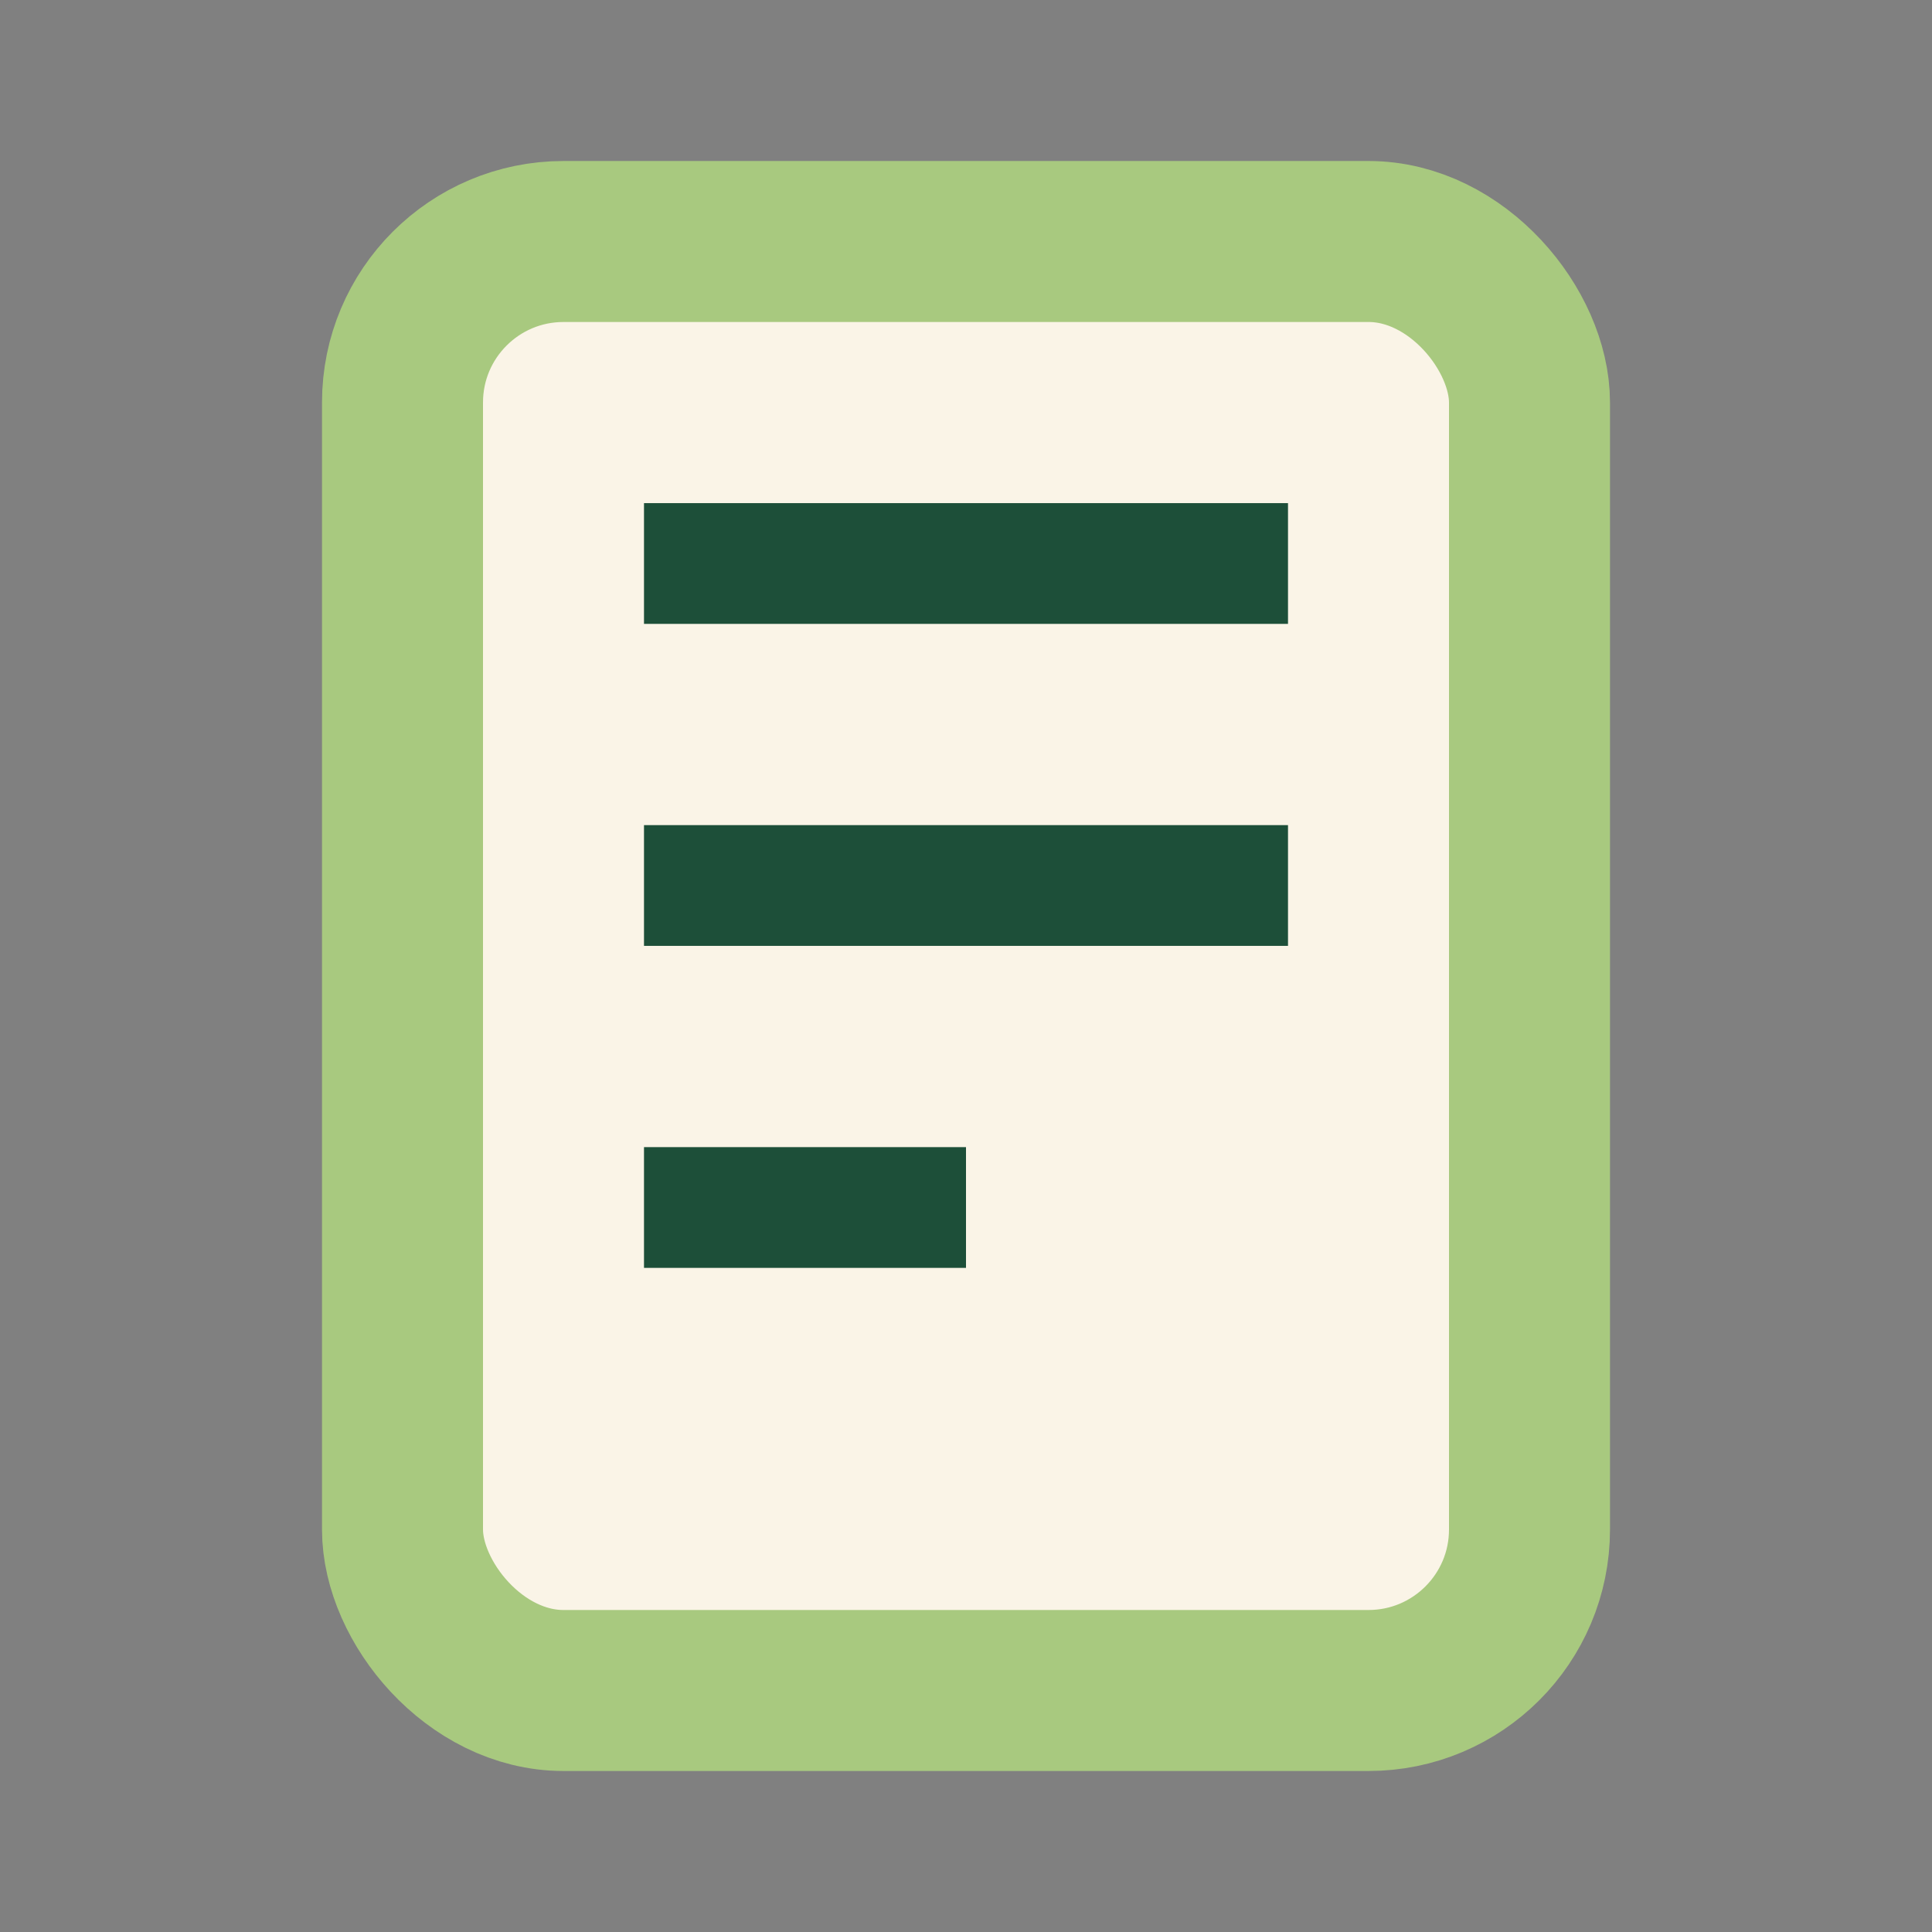 <?xml version="1.0" encoding="UTF-8"?>
<svg xmlns="http://www.w3.org/2000/svg" viewBox="0 0 24 24" width="24" height="24"><rect x="0" y="0" width="24" height="24" fill="#808080" stroke="none"/><rect x="5" y="3" width="14" height="18" rx="2" fill="#FAF4E7" stroke="#A8C97F" stroke-width="2"/><path d="M8 7h8M8 11h8M8 15h4" stroke="#1D4F39" stroke-width="1.5"/></svg>